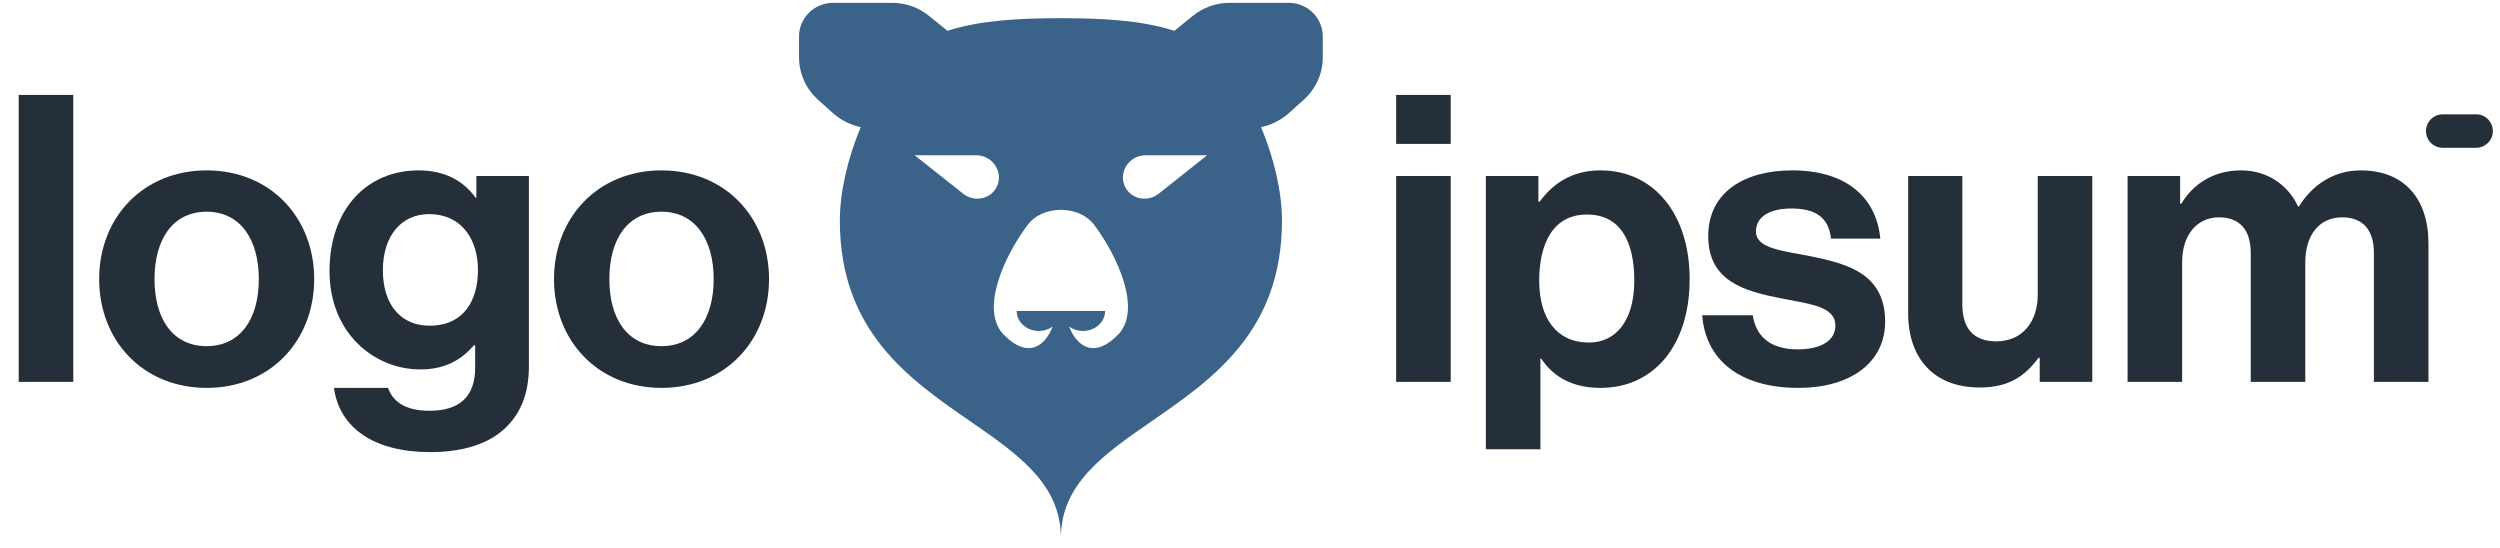 <svg xmlns="http://www.w3.org/2000/svg" width="196" height="43" viewBox="0 0 196 43" fill="none"><g clip-path="url(#clip0_21_248)"><path fill-rule="evenodd" clip-rule="evenodd" d="M62.644 2.862C62.644 1.405 63.837 0.223 65.31 0.223H69.955C71.003 0.223 72.019 0.583 72.829 1.24L74.243 2.387L74.278 2.419C74.31 2.408 74.343 2.397 74.376 2.387C76.925 1.579 80.018 1.425 83.175 1.425C86.332 1.425 89.424 1.579 91.974 2.387C92.006 2.397 92.039 2.408 92.072 2.419L92.107 2.387L93.52 1.24C94.33 0.583 95.346 0.223 96.394 0.223H101.039C102.512 0.223 103.706 1.405 103.706 2.862V4.493C103.706 5.755 103.168 6.958 102.226 7.808L101.086 8.836C100.529 9.338 99.861 9.703 99.136 9.902L98.866 9.976C99.922 12.47 100.506 15.136 100.506 17.292C100.506 25.967 95.082 29.714 90.302 33.015C86.539 35.615 83.175 37.938 83.175 42.175C83.175 37.938 79.811 35.615 76.047 33.015C71.268 29.714 65.843 25.967 65.843 17.292C65.843 15.136 66.427 12.47 67.483 9.976L67.213 9.902C66.488 9.703 65.82 9.338 65.264 8.836L64.124 7.808C63.181 6.958 62.644 5.755 62.644 4.493V2.862ZM86.641 24.384C86.641 24.799 86.458 25.196 86.133 25.489C85.808 25.782 85.368 25.947 84.908 25.947C84.511 25.947 84.128 25.824 83.822 25.602C84.343 26.983 85.678 28.292 87.707 26.187C89.499 24.232 87.628 20.107 85.805 17.659C85.197 16.843 84.199 16.451 83.175 16.451C82.15 16.451 81.153 16.843 80.545 17.659C78.722 20.107 76.85 24.232 78.642 26.187C80.672 28.292 82.006 26.983 82.528 25.602C82.221 25.824 81.838 25.947 81.442 25.947C80.982 25.947 80.541 25.782 80.216 25.489C79.891 25.196 79.708 24.799 79.708 24.384H86.641ZM76.538 12.174H71.709L75.515 15.189C76.352 15.853 77.576 15.64 78.094 14.742C78.748 13.608 77.879 12.174 76.538 12.174ZM89.812 12.174H94.64L90.835 15.189C89.998 15.853 88.774 15.64 88.255 14.742C87.601 13.608 88.47 12.174 89.812 12.174Z" fill="#3B6289"></path><path d="M109.457 29.939H113.735V13.798H109.457V29.939ZM109.457 11.281H113.735V7.442H109.457V11.281Z" fill="#242F3A"></path><path d="M116.491 35.225H120.768V28.114H120.831C121.743 29.498 123.222 30.411 125.486 30.411C129.638 30.411 132.468 27.107 132.468 21.884C132.468 16.85 129.732 13.358 125.455 13.358C123.253 13.358 121.743 14.396 120.705 15.812H120.611V13.798H116.491V35.225ZM124.574 26.855C122.026 26.855 120.674 24.936 120.674 22.01C120.674 19.115 121.743 16.819 124.417 16.819C127.059 16.819 128.128 18.958 128.128 22.01C128.128 25.062 126.744 26.855 124.574 26.855Z" fill="#242F3A"></path><path d="M141.001 30.411C145.027 30.411 147.795 28.46 147.795 25.219C147.795 21.444 144.807 20.689 142.102 20.122C139.806 19.65 137.667 19.524 137.667 18.14C137.667 16.976 138.768 16.347 140.435 16.347C142.259 16.347 143.36 16.976 143.549 18.706H147.417C147.103 15.466 144.744 13.358 140.498 13.358C136.818 13.358 133.925 15.025 133.925 18.518C133.925 22.041 136.755 22.828 139.649 23.394C141.85 23.835 143.895 23.992 143.895 25.534C143.895 26.667 142.825 27.39 140.938 27.39C139.02 27.39 137.699 26.572 137.416 24.716H133.453C133.704 28.145 136.315 30.411 141.001 30.411Z" fill="#242F3A"></path><path d="M164.035 29.939V13.798H159.758V23.111C159.758 25.251 158.531 26.761 156.518 26.761C154.694 26.761 153.845 25.723 153.845 23.835V13.798H149.599V24.559C149.599 28.082 151.612 30.379 155.197 30.379C157.462 30.379 158.72 29.53 159.821 28.051H159.915V29.939H164.035Z" fill="#242F3A"></path><path d="M166.802 29.939H171.079V20.563C171.079 18.423 172.243 17.039 173.973 17.039C175.545 17.039 176.458 17.983 176.458 19.808V29.939H180.735V20.563C180.735 18.423 181.836 17.039 183.629 17.039C185.201 17.039 186.113 17.983 186.113 19.808V29.939H190.391V19.084C190.391 15.56 188.472 13.358 185.075 13.358C183.031 13.358 181.333 14.427 180.232 16.189H180.169C179.383 14.49 177.747 13.358 175.703 13.358C173.47 13.358 171.897 14.49 171.016 15.969H170.922V13.798H166.802V29.939Z" fill="#242F3A"></path><path d="M1.467 29.939H5.745V7.442H1.467V29.939Z" fill="#242F3A"></path><path d="M16.203 30.411C21.204 30.411 24.633 26.698 24.633 21.884C24.633 17.07 21.204 13.358 16.203 13.358C11.203 13.358 7.774 17.07 7.774 21.884C7.774 26.698 11.203 30.411 16.203 30.411ZM16.203 27.139C13.562 27.139 12.115 25.03 12.115 21.884C12.115 18.738 13.562 16.598 16.203 16.598C18.814 16.598 20.292 18.738 20.292 21.884C20.292 25.03 18.814 27.139 16.203 27.139Z" fill="#242F3A"></path><path d="M33.729 35.445C36.119 35.445 38.195 34.879 39.547 33.62C40.743 32.519 41.466 30.977 41.466 28.712V13.798H37.346V15.497H37.283C36.308 14.144 34.83 13.358 32.817 13.358C28.728 13.358 25.834 16.441 25.834 21.255C25.834 26.132 29.357 28.963 32.943 28.963C34.987 28.963 36.214 28.145 37.157 27.076H37.252V28.838C37.252 31.04 36.088 32.204 33.666 32.204C31.684 32.204 30.772 31.418 30.427 30.411H26.18C26.621 33.557 29.326 35.445 33.729 35.445ZM33.666 25.534C31.464 25.534 30.018 23.929 30.018 21.192C30.018 18.486 31.464 16.787 33.635 16.787C36.214 16.787 37.472 18.801 37.472 21.16C37.472 23.552 36.371 25.534 33.666 25.534Z" fill="#242F3A"></path><path d="M51.863 30.411C56.864 30.411 60.292 26.698 60.292 21.884C60.292 17.07 56.864 13.358 51.863 13.358C46.862 13.358 43.434 17.07 43.434 21.884C43.434 26.698 46.862 30.411 51.863 30.411ZM51.863 27.139C49.221 27.139 47.774 25.03 47.774 21.884C47.774 18.738 49.221 16.598 51.863 16.598C54.473 16.598 55.952 18.738 55.952 21.884C55.952 25.03 54.473 27.139 51.863 27.139Z" fill="#242F3A"></path><path d="M190.198 10.274C190.198 9.55 190.784 8.963 191.508 8.963H194.129C194.853 8.963 195.44 9.55 195.44 10.274C195.44 10.998 194.853 11.585 194.129 11.585H191.508C190.784 11.585 190.198 10.998 190.198 10.274Z" fill="#242F3A"></path></g><defs><clipPath id="clip0_21_248"><rect width="195" height="43" fill="white" transform="translate(0.75)"></rect></clipPath></defs></svg>